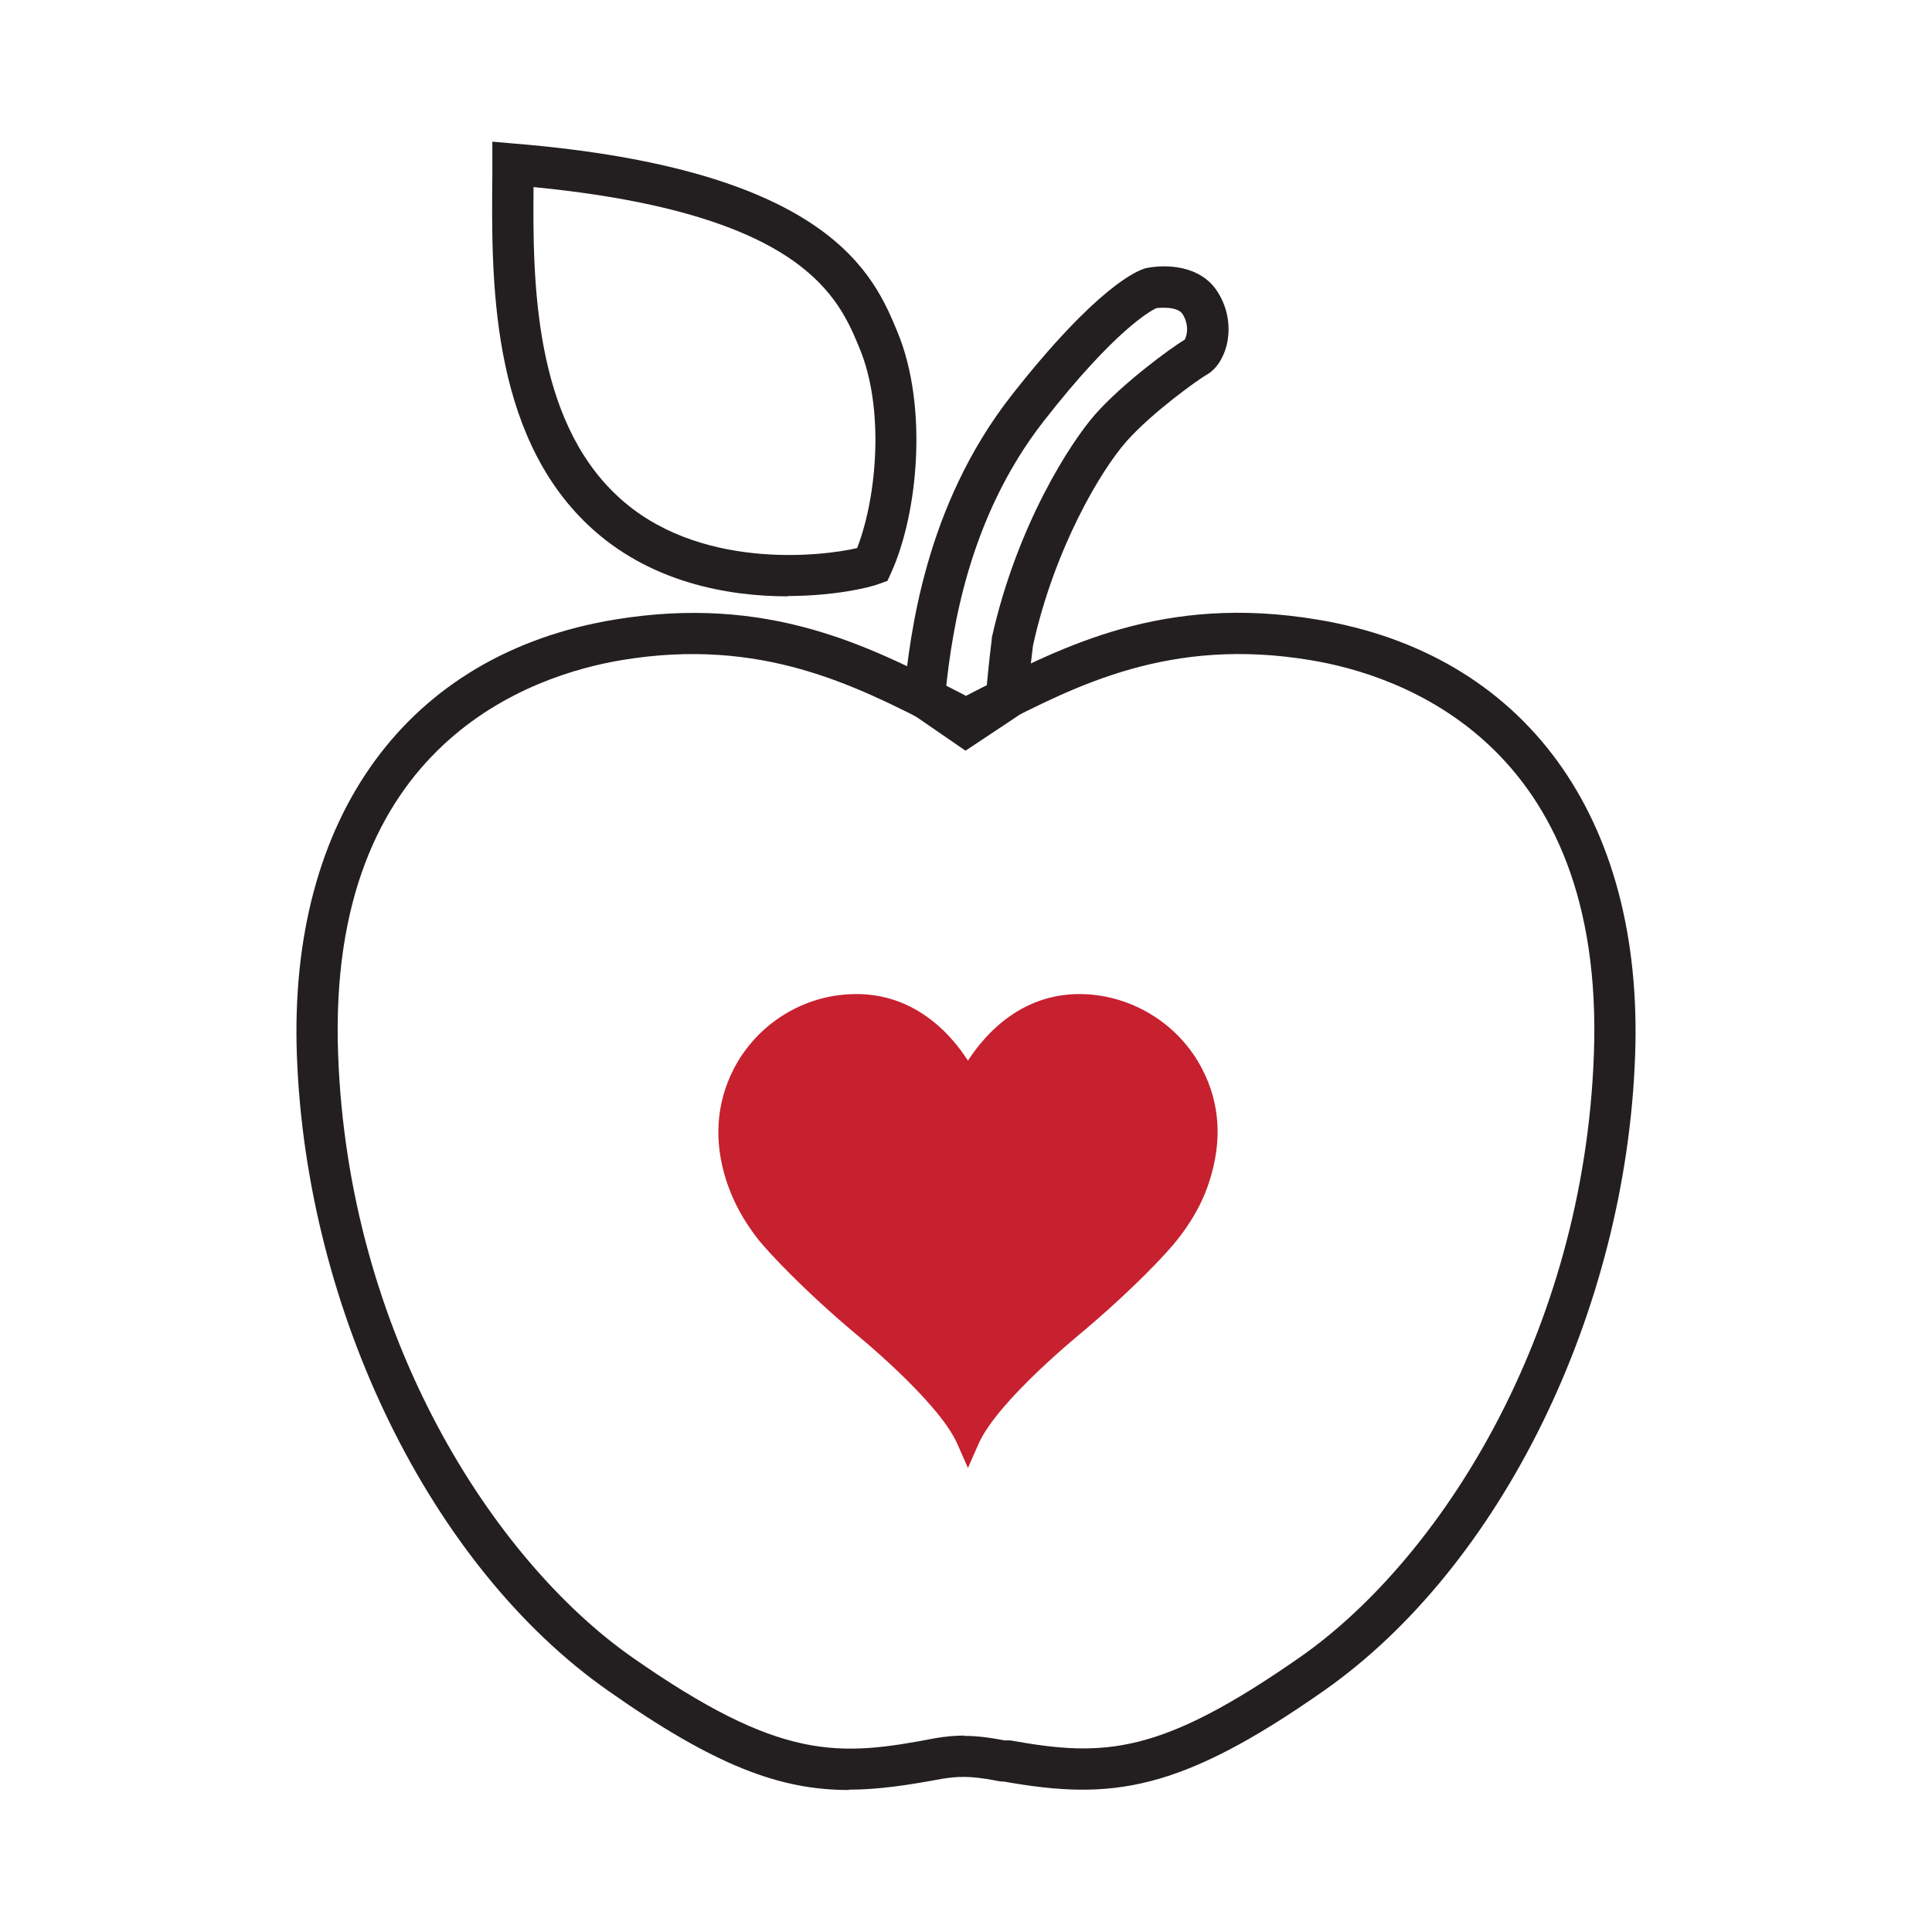 <?xml version="1.0" encoding="UTF-8"?><svg id="Layer_1" xmlns="http://www.w3.org/2000/svg" viewBox="0 0 60 60"><defs><style>.cls-1{fill:#c7202f;}.cls-2{fill:#231f20;}</style></defs><path class="cls-2" d="m26.36,55.59c-2.12,0-4.13-.73-7.47-3.08-5.5-3.85-9.38-11.78-9.67-19.73-.27-7.41,3.43-12.48,9.88-13.54,4.75-.78,7.86.81,10.59,2.21l.31.16.31-.16c2.74-1.4,5.84-3,10.59-2.21h0c6.45,1.06,10.15,6.13,9.88,13.54-.28,7.95-4.17,15.88-9.67,19.73-4.48,3.14-6.6,3.41-9.92,2.82-.08,0-.17-.01-.25-.03-.83-.16-1.21-.13-1.67-.06-1.07.2-2,.34-2.91.34Zm3.59-1.68c.35,0,.74.04,1.24.14.03,0,.06,0,.09,0h.1c2.93.53,4.66.44,9-2.59,4.32-3.02,8.81-9.99,9.12-18.73.35-9.67-6.05-11.78-8.81-12.23-4.34-.72-7.24.77-9.8,2.09l-.89.45-.89-.45c-2.56-1.31-5.47-2.81-9.8-2.09-2.76.46-9.16,2.56-8.81,12.23.31,8.74,4.81,15.7,9.12,18.73,4.63,3.24,6.42,3.1,9.43,2.52.3-.05.59-.08.89-.08Z"/><path class="cls-2" d="m24.47,18.52c-1.89,0-4.32-.44-6.19-2.2-3.08-2.9-3.02-7.72-2.99-10.91v-1.01s.7.06.7.06c9.81.81,11.16,4.1,11.89,5.87.94,2.29.64,5.6-.21,7.47l-.11.24-.25.09c-.34.13-1.44.38-2.85.38Zm-7.9-12.72c-.03,2.96.02,7.18,2.59,9.59,2.48,2.34,6.37,1.89,7.46,1.63.63-1.64.84-4.35.08-6.19-.65-1.58-1.73-4.2-10.13-5.02Z"/><path class="cls-2" d="m29.98,23.31l-1.57-1.08c-.23-.16-.36-.43-.33-.71v-.05c.19-1.71.62-5.73,3.34-9.2,2.68-3.41,3.93-3.88,4.16-3.94.61-.13,1.72-.11,2.25.76.31.5.4,1.1.26,1.65-.11.41-.33.74-.62.9-.25.14-1.69,1.17-2.48,2.06-.81.91-2.25,3.35-2.91,6.35-.1.79-.15,1.41-.17,1.63-.02.24-.14.45-.34.58l-1.58,1.05Zm-.59-1.96l.6.42.65-.43c.03-.32.08-.85.16-1.48v-.05c.78-3.5,2.45-6.08,3.22-6.95.84-.95,2.33-2.05,2.77-2.31.06-.09.16-.43-.06-.79-.15-.24-.65-.21-.82-.19-.17.08-1.27.66-3.49,3.5-2.37,3.03-2.85,6.57-3.04,8.29Zm-.25-.17h0s0,0,0,0h0Z"/><path class="cls-1" d="m30.06,45.59l-.33-.75c-.6-1.36-3.26-3.5-3.28-3.52-1.03-.87-2.14-1.94-2.78-2.68-.13-.15-.26-.32-.38-.5-.32-.46-.56-.95-.73-1.46-.4-1.24-.32-2.42.23-3.49.69-1.33,2.04-2.22,3.54-2.31,2.01-.13,3.2,1.23,3.73,2.06.53-.82,1.72-2.19,3.73-2.06,1.49.1,2.85.98,3.54,2.31.56,1.07.63,2.25.23,3.49-.16.51-.41,1-.73,1.46-.12.18-.25.34-.38.5-.63.74-1.75,1.81-2.77,2.67-.03.03-2.69,2.17-3.29,3.53l-.33.75Z"/></svg>